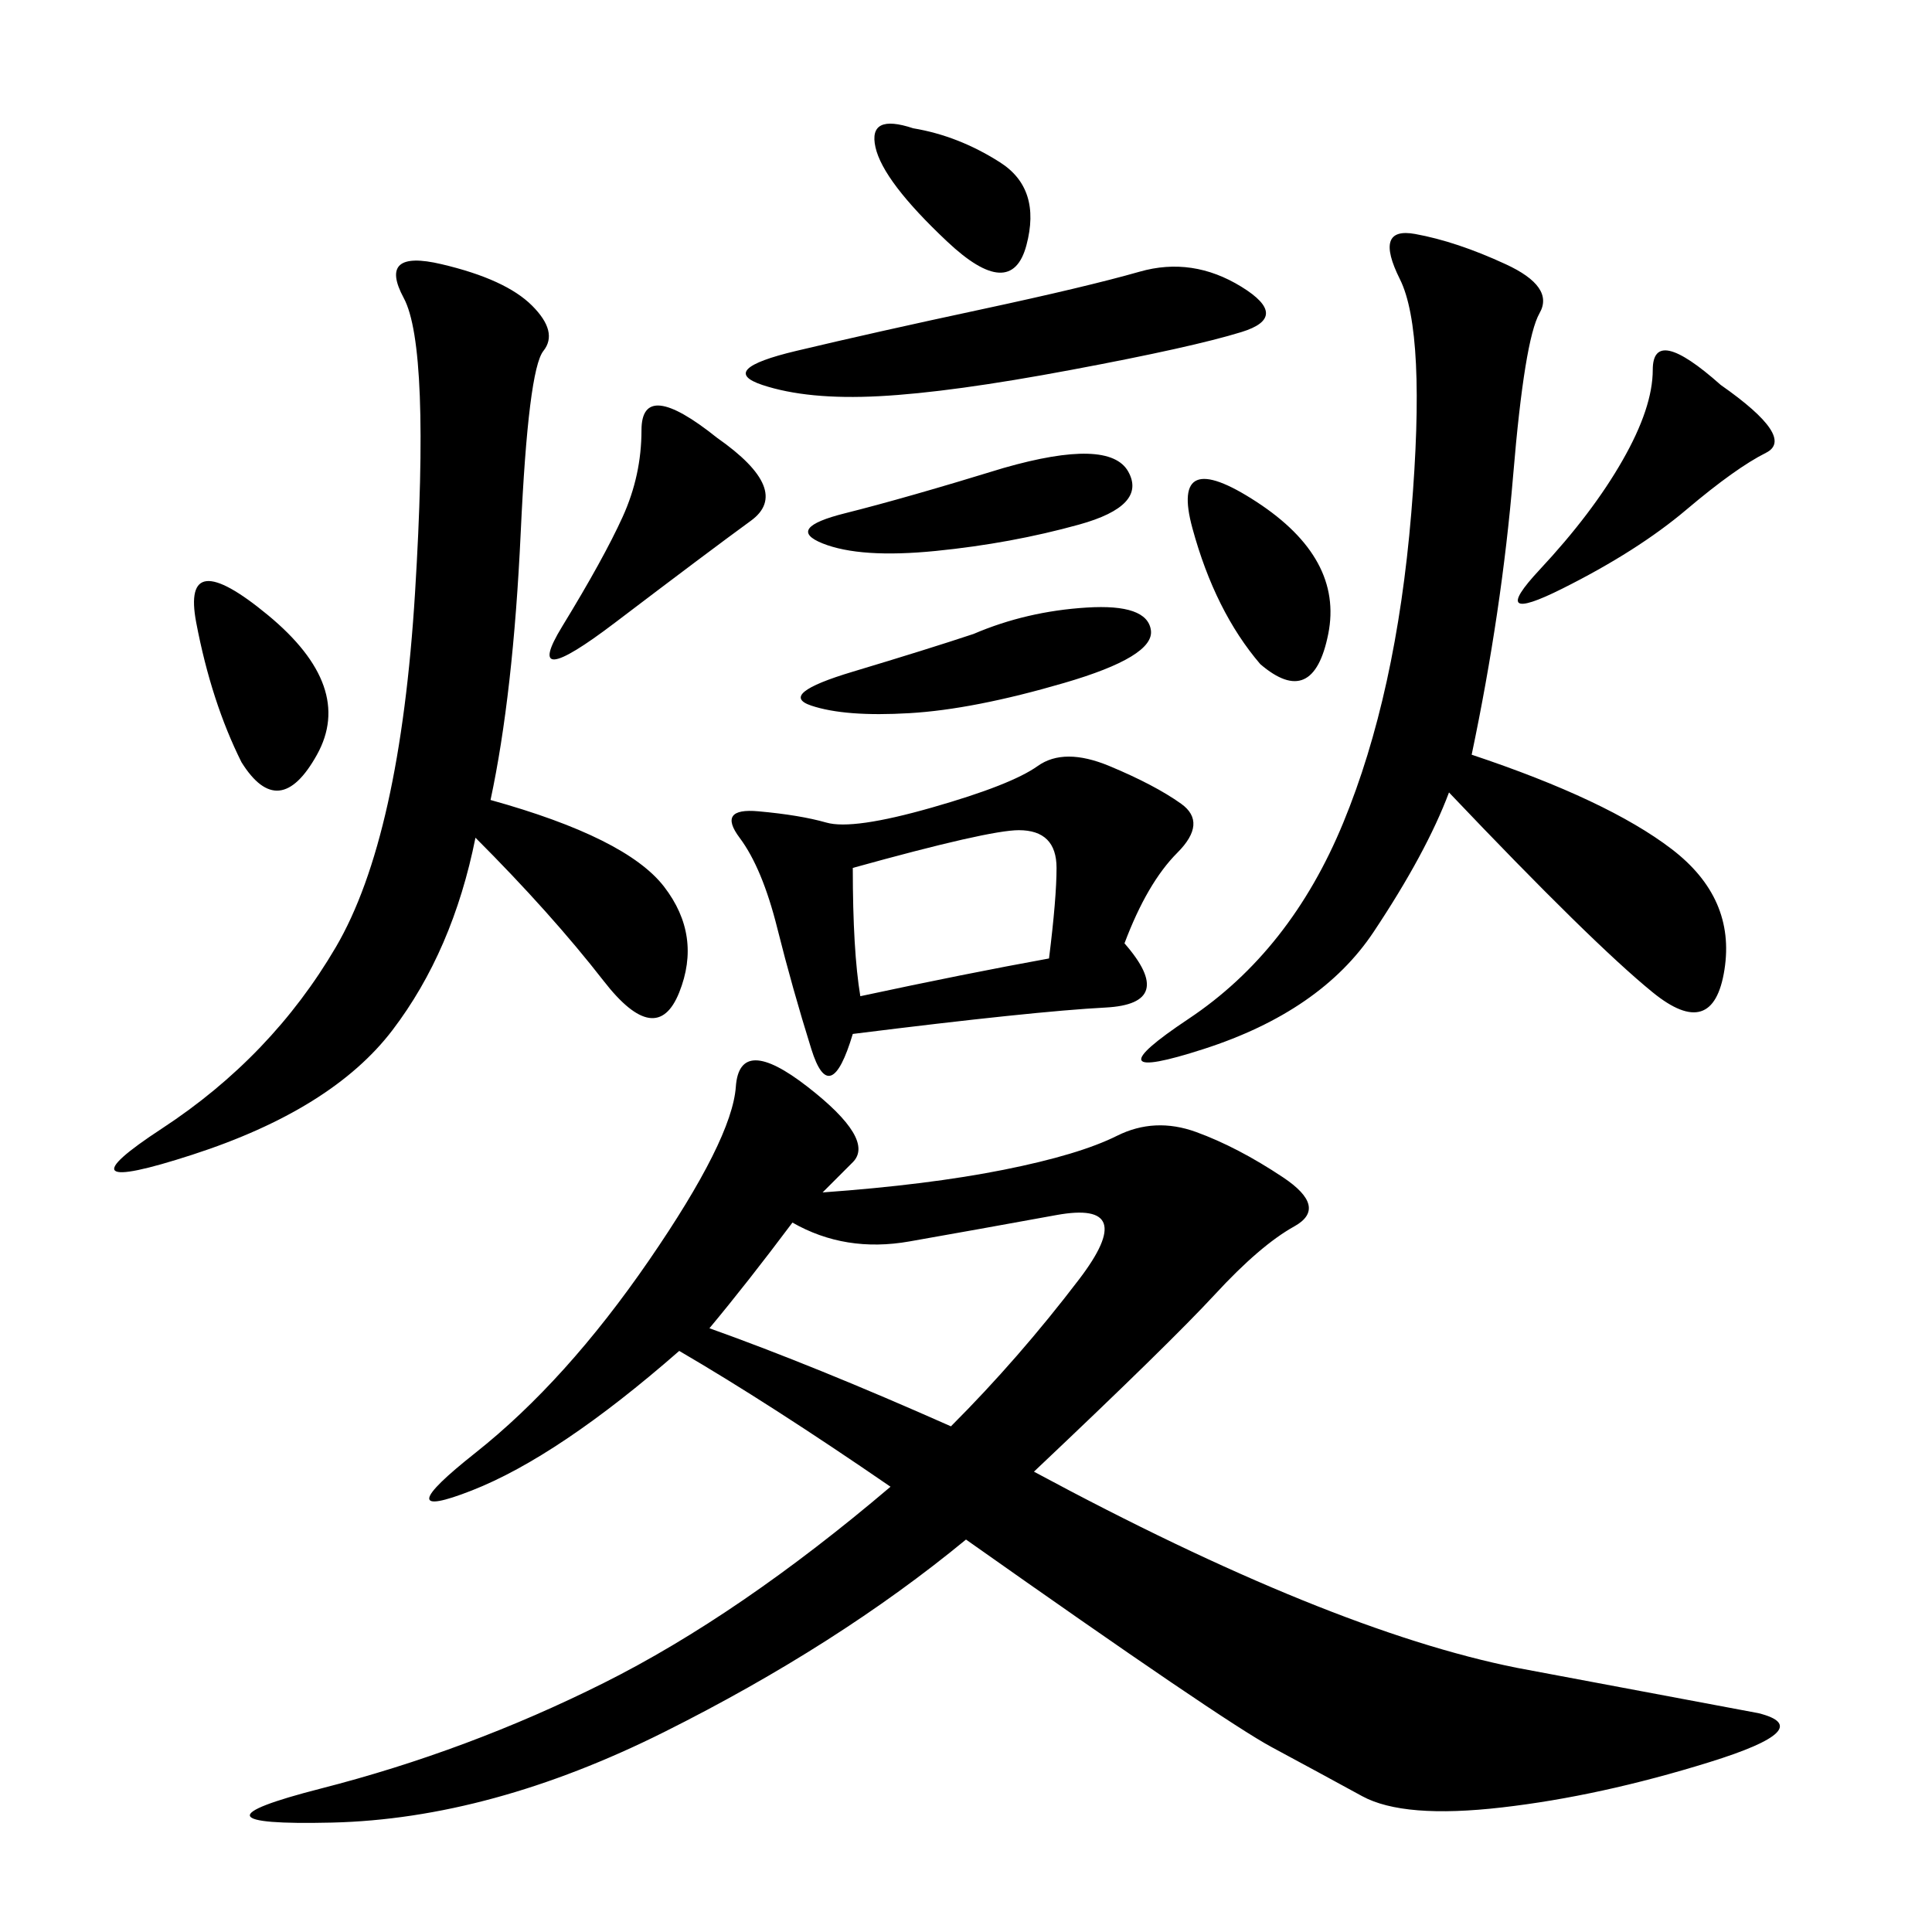 <svg xmlns="http://www.w3.org/2000/svg" xmlns:xlink="http://www.w3.org/1999/xlink" width="300" height="300"><path d="M127.73 185.16Q144.14 183.98 155.86 181.64Q167.58 179.30 173.44 176.37Q179.30 173.44 185.74 175.78Q192.19 178.13 199.22 182.81Q206.25 187.50 200.98 190.43Q195.70 193.36 188.67 200.98Q181.64 208.59 160.55 228.52L160.55 228.52Q206.25 253.13 235.55 258.98L235.55 258.98L273.05 266.02Q282.42 268.36 265.43 273.63Q248.44 278.91 233.20 280.66Q217.97 282.42 211.52 278.91Q205.08 275.39 197.46 271.29Q189.84 267.19 150 239.06L150 239.06Q130.08 255.47 103.13 268.95Q76.17 282.42 51.56 283.01Q26.95 283.59 49.80 277.73Q72.66 271.88 93.75 261.33Q114.84 250.78 138.28 230.86L138.28 230.86Q119.53 217.97 105.47 209.77L105.47 209.77Q86.72 226.17 73.24 231.45Q59.77 236.72 73.83 225.59Q87.89 214.45 100.78 195.70Q113.67 176.95 114.26 168.75Q114.84 160.55 125.39 168.75Q135.94 176.95 132.42 180.47L132.42 180.47L127.73 185.16ZM76.17 124.22Q97.27 130.08 103.13 137.70Q108.98 145.31 105.47 154.10Q101.95 162.89 93.75 152.34Q85.55 141.80 73.83 130.08L73.83 130.08Q70.31 147.66 60.94 159.96Q51.56 172.27 29.88 179.30Q8.20 186.33 25.20 175.20Q42.19 164.06 52.15 147.07Q62.11 130.08 64.45 91.99Q66.80 53.91 62.70 46.29Q58.59 38.67 68.55 41.02Q78.52 43.36 82.62 47.46Q86.72 51.56 84.38 54.49Q82.03 57.42 80.86 82.62Q79.69 107.81 76.17 124.22L76.17 124.22ZM228.52 117.19Q249.61 124.22 259.57 131.84Q269.53 139.45 267.77 150.59Q266.02 161.72 256.64 154.10Q247.27 146.48 225 123.05L225 123.05Q221.48 132.42 213.28 144.73Q205.08 157.03 186.91 162.89Q168.75 168.75 184.57 158.20Q200.39 147.66 208.59 127.73Q216.80 107.81 219.14 79.69Q221.48 51.56 217.38 43.36Q213.28 35.16 219.73 36.33Q226.17 37.50 233.79 41.02Q241.41 44.53 239.06 48.63Q236.72 52.73 234.96 73.83Q233.20 94.92 228.52 117.19L228.52 117.19ZM174.61 146.48Q182.81 155.86 171.68 156.45Q160.55 157.03 132.42 160.55L132.42 160.55Q128.91 172.27 125.98 162.89Q123.05 153.52 120.70 144.14Q118.36 134.77 114.84 130.08Q111.33 125.39 117.77 125.98Q124.22 126.56 128.32 127.73Q132.42 128.91 144.73 125.39Q157.03 121.88 161.13 118.95Q165.23 116.02 172.27 118.95Q179.30 121.88 183.40 124.80Q187.50 127.73 182.81 132.42Q178.13 137.11 174.61 146.48L174.61 146.48ZM123.05 189.84Q116.02 199.22 110.16 206.25L110.16 206.25Q126.56 212.11 147.66 221.48L147.66 221.48Q158.20 210.94 167.58 198.63Q176.95 186.33 164.06 188.67Q151.17 191.02 141.21 192.77Q131.25 194.53 123.05 189.84L123.05 189.84ZM152.34 48.05Q168.75 44.53 176.95 42.19Q185.16 39.84 192.77 44.53Q200.39 49.22 192.77 51.56Q185.16 53.91 166.41 57.42Q147.66 60.94 136.52 61.52Q125.39 62.11 118.36 59.77Q111.33 57.42 123.63 54.49Q135.94 51.56 152.34 48.05L152.34 48.05ZM133.59 154.69Q150 151.17 162.89 148.83L162.89 148.83Q164.06 139.45 164.06 134.77L164.06 134.77Q164.06 128.91 158.20 128.91L158.20 128.91Q153.52 128.91 132.42 134.77L132.42 134.77Q132.42 147.66 133.59 154.69L133.59 154.69ZM267.19 59.77Q278.91 67.97 274.22 70.31Q269.53 72.66 261.91 79.10Q254.30 85.55 242.58 91.41Q230.86 97.27 239.06 88.48Q247.27 79.69 251.95 71.48Q256.64 63.28 256.64 57.42L256.64 57.42Q256.64 50.39 267.19 59.77L267.19 59.77ZM111.33 67.97Q123.05 76.17 116.60 80.86Q110.16 85.55 95.51 96.68Q80.86 107.81 87.30 97.27Q93.75 86.72 96.68 80.27Q99.61 73.83 99.61 66.80L99.61 66.80Q99.61 58.59 111.33 67.97L111.33 67.97ZM151.17 98.44Q159.38 94.92 168.75 94.34Q178.13 93.75 178.71 97.85Q179.30 101.95 165.23 106.05Q151.17 110.16 141.21 110.74Q131.25 111.33 125.98 109.57Q120.70 107.81 132.42 104.30Q144.14 100.78 151.17 98.44L151.17 98.44ZM155.86 72.66Q172.27 67.97 175.20 73.24Q178.13 78.52 167.58 81.45Q157.03 84.38 145.31 85.55Q133.59 86.72 127.73 84.38Q121.88 82.03 131.25 79.69Q140.63 77.34 155.86 72.66L155.86 72.66ZM37.50 118.36Q32.81 108.98 30.47 96.68Q28.13 84.38 41.60 95.51Q55.08 106.64 49.22 117.19Q43.36 127.73 37.50 118.36L37.50 118.36ZM195.70 103.13Q188.67 94.92 185.16 82.03Q181.64 69.14 195.12 77.93Q208.59 86.72 206.25 98.44Q203.91 110.16 195.70 103.13L195.70 103.13ZM141.80 19.92Q148.83 21.09 155.27 25.20Q161.72 29.30 159.38 38.09Q157.03 46.88 147.07 37.50Q137.11 28.13 135.94 22.85Q134.77 17.58 141.80 19.92L141.80 19.92Z"/></svg>